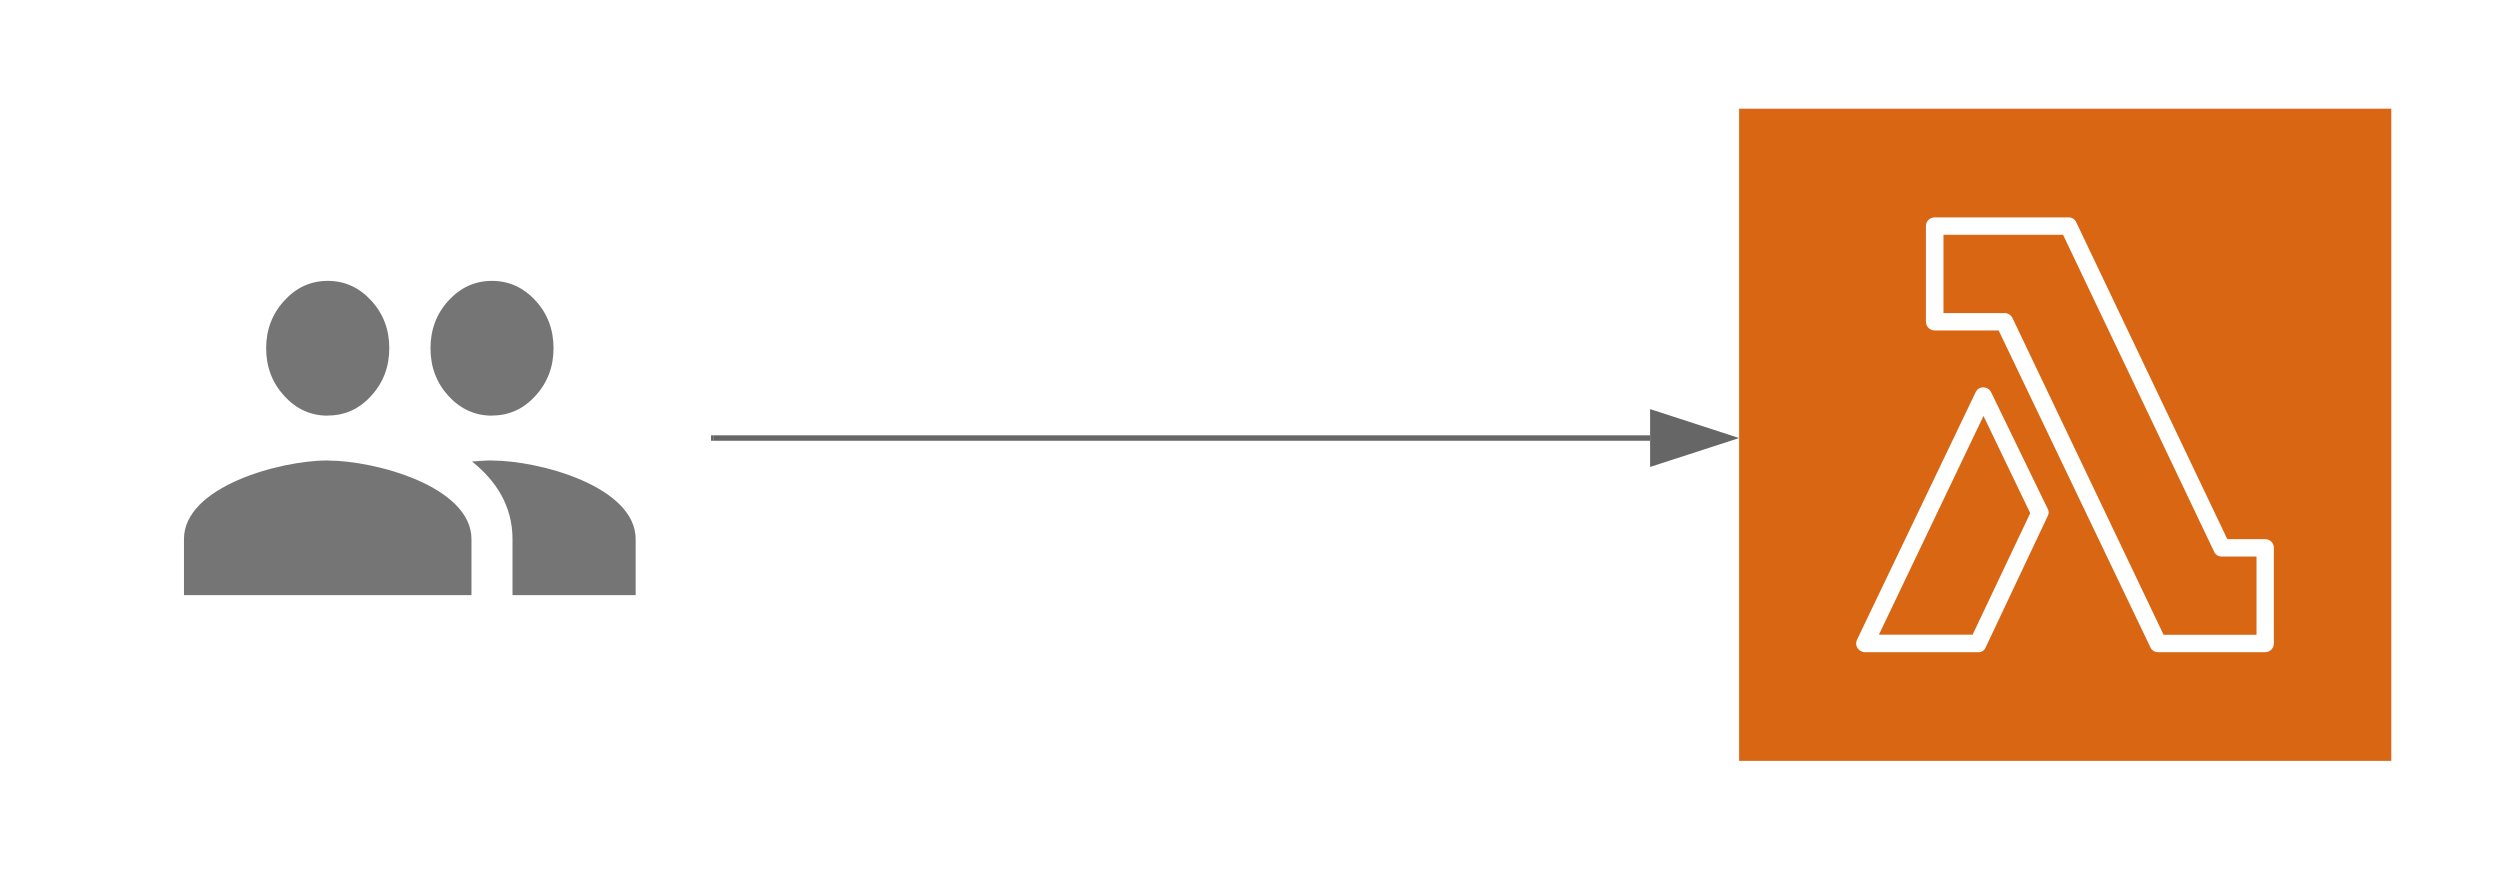 <svg xmlns="http://www.w3.org/2000/svg" xmlns:lucid="lucid" width="460" height="161.19"><g lucid:page-tab-id="0_0"><path d="M-3800-382.15h5677.05v5759.98H-3800z" fill="#fff"/><path d="M320 20h120v120H320V20z" stroke="#fff" stroke-opacity="0" stroke-width="2" fill="#d86613"/><path d="M416.8 120h-19.72c-.64 0-1.15-.32-1.4-.88L367.75 60.8h-11.78c-.9 0-1.6-.72-1.6-1.6V41.6c0-.88.7-1.6 1.6-1.6h24.65c.64 0 1.15.32 1.4.88l27.8 58.32h6.97c.9 0 1.6.72 1.6 1.6v17.6c0 .88-.7 1.6-1.6 1.6zm-18.7-3.2h17.1v-14.4h-6.4c-.64 0-1.15-.32-1.4-.88L379.6 43.2H357.6v14.4h11.2c.65 0 1.16.32 1.48.88z" stroke="#fff" stroke-opacity="0" stroke-width="2" fill="#fff"/><path d="M363.96 120h-20.8c-.55 0-1.05-.3-1.37-.73-.33-.54-.33-1.12-.08-1.6L363.5 72.2c.24-.58.8-.92 1.4-.92.65 0 1.18.34 1.46.88l10.4 21.43c.26.43.26.92 0 1.4L365.42 119c-.2.63-.77 1.02-1.44 1.02zm-18.24-3.22h17.24l10.6-22.36-8.6-17.88z" stroke="#fff" stroke-opacity="0" stroke-width="2" fill="#fff"/><path d="M20 22c0-1.1.9-2 2-2h106.82c1.1 0 2 .9 2 2v117.2c0 1.1-.9 2-2 2H22c-1.1 0-2-.9-2-2z" fill="#fff"/><path d="M90.52 76.46c3.13 0 5.8-1.2 8-3.63 2.22-2.42 3.33-5.34 3.33-8.76s-1.1-6.35-3.32-8.76c-2.2-2.4-4.88-3.63-8-3.63-3.14 0-5.8 1.22-8.02 3.64-2.2 2.42-3.3 5.35-3.3 8.77s1.1 6.34 3.3 8.76c2.22 2.42 4.9 3.63 8.02 3.63zm-30.22 0c3.13 0 5.8-1.2 8-3.63 2.22-2.42 3.33-5.34 3.33-8.76s-1.1-6.35-3.32-8.76c-2.2-2.4-4.87-3.63-8-3.63-3.14 0-5.8 1.22-8 3.64-2.22 2.42-3.34 5.35-3.34 8.77s1.12 6.34 3.33 8.76c2.2 2.42 4.86 3.63 8 3.63zm0 8.26c-8.82 0-26.45 4.84-26.45 14.46v10.33h52.9V99.2c0-9.64-17.63-14.46-26.45-14.46zm30.22 0c-1.1 0-2.35.1-3.67.2 4.38 3.48 7.45 8.15 7.45 14.26v10.33h22.66V99.2c0-9.64-17.62-14.46-26.44-14.46zm0 0" fill="#757575"/><path d="M131.32 80.6h172.3" stroke="#666" fill="none"/><path d="M131.33 81.1h-.5v-1h.5" fill="#666"/><path d="M318.38 80.6l-14.26 4.63v-9.27z" stroke="#666" fill="#666"/></g></svg>